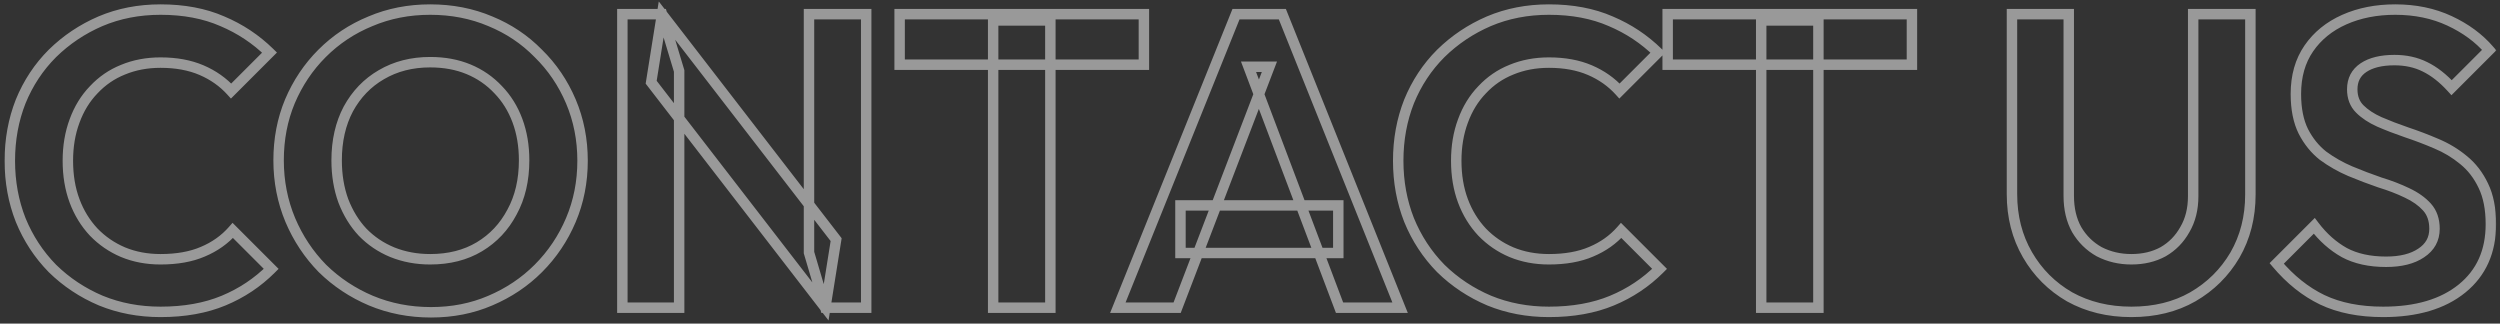 <svg width="479" height="62" viewBox="0 0 479 62" fill="none" xmlns="http://www.w3.org/2000/svg">
<rect x="0" y="0" width="479" height="62" fill="#333333" stroke="none"/>
<mask id="path-1-outside-1_1_2061" maskUnits="userSpaceOnUse" x="0.5" y="-0.045" width="478" height="62" fill="black">
<rect fill="white" x="0.5" y="-0.045" width="478" height="62"/>
<path d="M30.762 59.755C26.655 59.755 22.842 59.035 19.322 57.595C15.802 56.102 12.709 54.048 10.042 51.435C7.429 48.768 5.402 45.675 3.962 42.155C2.575 38.635 1.882 34.848 1.882 30.795C1.882 26.742 2.575 22.955 3.962 19.435C5.402 15.915 7.429 12.848 10.042 10.235C12.709 7.622 15.775 5.568 19.242 4.075C22.762 2.582 26.602 1.835 30.762 1.835C35.242 1.835 39.188 2.582 42.602 4.075C46.015 5.515 49.029 7.515 51.642 10.075L44.282 17.435C42.735 15.728 40.842 14.395 38.602 13.435C36.362 12.475 33.748 11.995 30.762 11.995C28.148 11.995 25.748 12.448 23.562 13.355C21.428 14.208 19.562 15.488 17.962 17.195C16.362 18.848 15.135 20.848 14.282 23.195C13.428 25.488 13.002 28.022 13.002 30.795C13.002 33.622 13.428 36.182 14.282 38.475C15.135 40.768 16.362 42.768 17.962 44.475C19.562 46.128 21.428 47.408 23.562 48.315C25.748 49.222 28.148 49.675 30.762 49.675C33.908 49.675 36.602 49.195 38.842 48.235C41.135 47.275 43.055 45.915 44.602 44.155L51.962 51.515C49.349 54.128 46.309 56.155 42.842 57.595C39.375 59.035 35.349 59.755 30.762 59.755ZM82.58 59.835C78.473 59.835 74.633 59.088 71.06 57.595C67.54 56.102 64.447 54.048 61.78 51.435C59.167 48.768 57.113 45.675 55.62 42.155C54.127 38.582 53.38 34.768 53.38 30.715C53.38 26.662 54.1 22.902 55.54 19.435C57.033 15.915 59.087 12.848 61.7 10.235C64.367 7.568 67.46 5.515 70.98 4.075C74.5 2.582 78.313 1.835 82.42 1.835C86.58 1.835 90.42 2.582 93.94 4.075C97.46 5.515 100.527 7.568 103.14 10.235C105.807 12.848 107.887 15.915 109.38 19.435C110.873 22.955 111.62 26.742 111.62 30.795C111.62 34.848 110.873 38.635 109.38 42.155C107.887 45.675 105.807 48.768 103.14 51.435C100.527 54.048 97.46 56.102 93.94 57.595C90.473 59.088 86.687 59.835 82.58 59.835ZM82.42 49.675C86.047 49.675 89.193 48.875 91.86 47.275C94.527 45.675 96.607 43.462 98.1 40.635C99.647 37.808 100.42 34.502 100.42 30.715C100.42 27.942 99.993 25.408 99.14 23.115C98.287 20.822 97.06 18.848 95.46 17.195C93.86 15.488 91.967 14.182 89.78 13.275C87.593 12.368 85.14 11.915 82.42 11.915C78.9 11.915 75.78 12.715 73.06 14.315C70.393 15.862 68.287 18.048 66.74 20.875C65.247 23.702 64.5 26.982 64.5 30.715C64.5 33.542 64.927 36.128 65.78 38.475C66.687 40.822 67.913 42.822 69.46 44.475C71.06 46.128 72.953 47.408 75.14 48.315C77.38 49.222 79.807 49.675 82.42 49.675ZM119.244 58.955V2.715H126.844L130.124 13.595V58.955H119.244ZM158.124 58.955L124.764 15.755L126.844 2.715L160.204 45.915L158.124 58.955ZM158.124 58.955L155.004 48.395V2.715H165.964V58.955H158.124ZM190.289 58.955V3.915H201.249V58.955H190.289ZM172.369 12.395V2.715H219.169V12.395H172.369ZM214.178 58.955L236.818 2.715H245.698L268.258 58.955H256.658L239.218 12.795H243.218L225.538 58.955H214.178ZM226.178 48.475V39.355H256.418V48.475H226.178ZM296.778 59.755C292.671 59.755 288.858 59.035 285.338 57.595C281.818 56.102 278.724 54.048 276.058 51.435C273.444 48.768 271.418 45.675 269.978 42.155C268.591 38.635 267.898 34.848 267.898 30.795C267.898 26.742 268.591 22.955 269.978 19.435C271.418 15.915 273.444 12.848 276.058 10.235C278.724 7.622 281.791 5.568 285.258 4.075C288.778 2.582 292.618 1.835 296.778 1.835C301.258 1.835 305.204 2.582 308.618 4.075C312.031 5.515 315.044 7.515 317.658 10.075L310.298 17.435C308.751 15.728 306.858 14.395 304.618 13.435C302.378 12.475 299.764 11.995 296.778 11.995C294.164 11.995 291.764 12.448 289.578 13.355C287.444 14.208 285.578 15.488 283.978 17.195C282.378 18.848 281.151 20.848 280.298 23.195C279.444 25.488 279.018 28.022 279.018 30.795C279.018 33.622 279.444 36.182 280.298 38.475C281.151 40.768 282.378 42.768 283.978 44.475C285.578 46.128 287.444 47.408 289.578 48.315C291.764 49.222 294.164 49.675 296.778 49.675C299.924 49.675 302.618 49.195 304.858 48.235C307.151 47.275 309.071 45.915 310.618 44.155L317.978 51.515C315.364 54.128 312.324 56.155 308.858 57.595C305.391 59.035 301.364 59.755 296.778 59.755ZM337.446 58.955V3.915H348.406V58.955H337.446ZM319.526 12.395V2.715H366.326V12.395H319.526ZM408.373 59.755C403.946 59.755 400 58.795 396.533 56.875C393.12 54.902 390.426 52.208 388.453 48.795C386.48 45.382 385.493 41.515 385.493 37.195V2.715H396.373V37.515C396.373 40.022 396.88 42.182 397.893 43.995C398.96 45.808 400.4 47.222 402.213 48.235C404.08 49.195 406.133 49.675 408.373 49.675C410.666 49.675 412.693 49.195 414.453 48.235C416.213 47.222 417.6 45.808 418.613 43.995C419.68 42.182 420.213 40.048 420.213 37.595V2.715H431.173V37.275C431.173 41.595 430.186 45.462 428.213 48.875C426.24 52.235 423.546 54.902 420.133 56.875C416.773 58.795 412.853 59.755 408.373 59.755ZM456.611 59.755C452.078 59.755 448.185 58.982 444.931 57.435C441.731 55.888 438.825 53.568 436.211 50.475L443.411 43.275C445.065 45.462 446.985 47.168 449.171 48.395C451.358 49.568 454.025 50.155 457.171 50.155C459.998 50.155 462.238 49.595 463.891 48.475C465.598 47.355 466.451 45.808 466.451 43.835C466.451 42.128 465.971 40.742 465.011 39.675C464.051 38.608 462.771 37.702 461.171 36.955C459.625 36.208 457.891 35.542 455.971 34.955C454.105 34.315 452.211 33.595 450.291 32.795C448.425 31.995 446.691 31.008 445.091 29.835C443.545 28.608 442.291 27.062 441.331 25.195C440.371 23.275 439.891 20.875 439.891 17.995C439.891 14.582 440.718 11.675 442.371 9.275C444.025 6.875 446.291 5.035 449.171 3.755C452.051 2.475 455.305 1.835 458.931 1.835C462.771 1.835 466.238 2.555 469.331 3.995C472.425 5.435 474.958 7.302 476.931 9.595L469.731 16.795C468.078 14.982 466.371 13.648 464.611 12.795C462.905 11.942 460.958 11.515 458.771 11.515C456.265 11.515 454.291 11.995 452.851 12.955C451.411 13.915 450.691 15.302 450.691 17.115C450.691 18.662 451.171 19.915 452.131 20.875C453.091 21.835 454.345 22.662 455.891 23.355C457.491 24.048 459.225 24.715 461.091 25.355C463.011 25.995 464.905 26.715 466.771 27.515C468.691 28.315 470.425 29.355 471.971 30.635C473.571 31.915 474.851 33.568 475.811 35.595C476.771 37.568 477.251 40.022 477.251 42.955C477.251 48.182 475.411 52.288 471.731 55.275C468.051 58.262 463.011 59.755 456.611 59.755Z"/>
</mask>
<path d="M19.322 57.595L18.931 58.516L18.943 58.521L19.322 57.595ZM10.042 51.435L9.328 52.135L9.335 52.142L9.342 52.149L10.042 51.435ZM3.962 42.155L3.031 42.522L3.036 42.534L3.962 42.155ZM3.962 19.435L3.036 19.056L3.031 19.069L3.962 19.435ZM10.042 10.235L9.342 9.521L9.335 9.528L10.042 10.235ZM19.242 4.075L18.851 3.154L18.846 3.157L19.242 4.075ZM42.602 4.075L42.201 4.991L42.213 4.996L42.602 4.075ZM51.642 10.075L52.349 10.782L53.063 10.068L52.342 9.361L51.642 10.075ZM44.282 17.435L43.541 18.107L44.246 18.885L44.989 18.142L44.282 17.435ZM38.602 13.435L38.208 14.354L38.602 13.435ZM23.562 13.355L23.933 14.284L23.945 14.279L23.562 13.355ZM17.962 17.195L18.68 17.89L18.686 17.885L18.691 17.879L17.962 17.195ZM14.282 23.195L15.219 23.544L15.222 23.537L14.282 23.195ZM14.282 38.475L13.345 38.824L14.282 38.475ZM17.962 44.475L17.232 45.159L17.238 45.165L17.243 45.17L17.962 44.475ZM23.562 48.315L23.171 49.235L23.179 49.239L23.562 48.315ZM38.842 48.235L38.456 47.313L38.448 47.316L38.842 48.235ZM44.602 44.155L45.309 43.448L44.555 42.694L43.851 43.495L44.602 44.155ZM51.962 51.515L52.669 52.222L53.376 51.515L52.669 50.808L51.962 51.515ZM42.842 57.595L43.225 58.519L42.842 57.595ZM30.762 58.755C26.775 58.755 23.091 58.057 19.701 56.669L18.943 58.521C22.593 60.014 26.536 60.755 30.762 60.755V58.755ZM19.712 56.675C16.305 55.229 13.317 53.245 10.742 50.721L9.342 52.149C12.1 54.852 15.299 56.975 18.931 58.516L19.712 56.675ZM10.756 50.735C8.235 48.163 6.279 45.179 4.887 41.776L3.036 42.534C4.524 46.171 6.622 49.374 9.328 52.135L10.756 50.735ZM4.892 41.789C3.555 38.393 2.882 34.732 2.882 30.795H0.882C0.882 34.965 1.596 38.877 3.031 42.522L4.892 41.789ZM2.882 30.795C2.882 26.858 3.555 23.197 4.892 19.802L3.031 19.069C1.596 22.713 0.882 26.625 0.882 30.795H2.882ZM4.887 19.814C6.279 16.413 8.232 13.459 10.749 10.942L9.335 9.528C6.625 12.238 4.525 15.417 3.036 19.056L4.887 19.814ZM10.742 10.949C13.319 8.423 16.283 6.439 19.637 4.993L18.846 3.157C15.268 4.698 12.098 6.82 9.342 9.521L10.742 10.949ZM19.632 4.996C23.018 3.559 26.724 2.835 30.762 2.835V0.835C26.48 0.835 22.505 1.604 18.851 3.154L19.632 4.996ZM30.762 2.835C35.131 2.835 38.937 3.563 42.201 4.991L43.003 3.159C39.44 1.6 35.352 0.835 30.762 0.835V2.835ZM42.213 4.996C45.512 6.388 48.42 8.319 50.942 10.789L52.342 9.361C49.637 6.712 46.518 4.642 42.991 3.154L42.213 4.996ZM50.935 9.368L43.575 16.728L44.989 18.142L52.349 10.782L50.935 9.368ZM45.023 16.764C43.374 14.944 41.36 13.529 38.996 12.516L38.208 14.354C40.324 15.261 42.096 16.513 43.541 18.107L45.023 16.764ZM38.996 12.516C36.607 11.492 33.854 10.995 30.762 10.995V12.995C33.643 12.995 36.117 13.458 38.208 14.354L38.996 12.516ZM30.762 10.995C28.031 10.995 25.499 11.469 23.179 12.431L23.945 14.279C25.998 13.428 28.266 12.995 30.762 12.995V10.995ZM23.191 12.427C20.919 13.335 18.93 14.7 17.232 16.511L18.691 17.879C20.193 16.277 21.938 15.082 23.933 14.284L23.191 12.427ZM17.243 16.5C15.537 18.262 14.239 20.386 13.342 22.853L15.222 23.537C16.031 21.311 17.186 19.434 18.68 17.89L17.243 16.5ZM13.345 22.846C12.445 25.265 12.002 27.918 12.002 30.795H14.002C14.002 28.125 14.412 25.712 15.219 23.544L13.345 22.846ZM12.002 30.795C12.002 33.723 12.444 36.403 13.345 38.824L15.219 38.126C14.413 35.961 14.002 33.521 14.002 30.795H12.002ZM13.345 38.824C14.242 41.236 15.537 43.351 17.232 45.159L18.691 43.791C17.186 42.186 16.028 40.301 15.219 38.126L13.345 38.824ZM17.243 45.17C18.937 46.921 20.915 48.277 23.171 49.235L23.953 47.395C21.942 46.54 20.187 45.336 18.68 43.78L17.243 45.17ZM23.179 49.239C25.499 50.201 28.031 50.675 30.762 50.675V48.675C28.266 48.675 25.998 48.243 23.945 47.391L23.179 49.239ZM30.762 50.675C34.006 50.675 36.841 50.181 39.236 49.154L38.448 47.316C36.363 48.209 33.811 48.675 30.762 48.675V50.675ZM39.228 49.157C41.653 48.143 43.7 46.696 45.353 44.815L43.851 43.495C42.41 45.134 40.618 46.408 38.456 47.313L39.228 49.157ZM43.895 44.862L51.255 52.222L52.669 50.808L45.309 43.448L43.895 44.862ZM51.255 50.808C48.736 53.327 45.806 55.281 42.458 56.672L43.225 58.519C46.811 57.029 49.962 54.93 52.669 52.222L51.255 50.808ZM42.458 56.672C39.137 58.051 35.245 58.755 30.762 58.755V60.755C35.452 60.755 39.614 60.019 43.225 58.519L42.458 56.672ZM71.06 57.595L70.669 58.516L70.674 58.518L71.06 57.595ZM61.78 51.435L61.066 52.135L61.073 52.142L61.08 52.149L61.78 51.435ZM55.62 42.155L54.697 42.541L54.699 42.546L55.62 42.155ZM55.54 19.435L54.619 19.044L54.617 19.052L55.54 19.435ZM61.7 10.235L60.993 9.528L61.7 10.235ZM70.98 4.075L71.359 5.001L71.371 4.996L70.98 4.075ZM93.94 4.075L93.549 4.996L93.561 5.001L93.94 4.075ZM103.14 10.235L102.426 10.935L102.433 10.942L102.44 10.949L103.14 10.235ZM109.38 19.435L110.301 19.044L109.38 19.435ZM109.38 42.155L110.301 42.546H110.301L109.38 42.155ZM103.14 51.435L103.847 52.142L103.14 51.435ZM93.94 57.595L93.549 56.675L93.544 56.677L93.94 57.595ZM91.86 47.275L91.346 46.418L91.86 47.275ZM98.1 40.635L97.223 40.155L97.219 40.161L97.216 40.168L98.1 40.635ZM99.14 23.115L100.077 22.766L99.14 23.115ZM95.46 17.195L94.731 17.879L94.736 17.885L94.741 17.89L95.46 17.195ZM89.78 13.275L90.163 12.351V12.351L89.78 13.275ZM73.06 14.315L73.562 15.18L73.567 15.177L73.06 14.315ZM66.74 20.875L65.863 20.395L65.859 20.401L65.856 20.408L66.74 20.875ZM65.78 38.475L64.84 38.817L64.844 38.826L64.847 38.836L65.78 38.475ZM69.46 44.475L68.73 45.158L68.736 45.164L68.741 45.17L69.46 44.475ZM75.14 48.315L74.757 49.239L74.765 49.242L75.14 48.315ZM82.58 58.835C78.598 58.835 74.889 58.112 71.446 56.672L70.674 58.518C74.377 60.065 78.349 60.835 82.58 60.835V58.835ZM71.451 56.675C68.043 55.229 65.055 53.245 62.48 50.721L61.08 52.149C63.838 54.852 67.037 56.975 70.669 58.516L71.451 56.675ZM62.494 50.735C59.971 48.16 57.986 45.172 56.541 41.764L54.699 42.546C56.24 46.178 58.363 49.377 61.066 52.135L62.494 50.735ZM56.543 41.77C55.103 38.324 54.38 34.642 54.38 30.715H52.38C52.38 34.895 53.151 38.84 54.697 42.541L56.543 41.77ZM54.38 30.715C54.38 26.783 55.078 23.154 56.464 19.819L54.617 19.052C53.122 22.649 52.38 26.541 52.38 30.715H54.38ZM56.461 19.826C57.906 16.42 59.888 13.461 62.407 10.942L60.993 9.528C58.286 12.235 56.161 15.41 54.619 19.044L56.461 19.826ZM62.407 10.942C64.979 8.37 67.96 6.391 71.359 5.001L70.601 3.15C66.96 4.639 63.754 6.767 60.993 9.528L62.407 10.942ZM71.371 4.996C74.758 3.559 78.438 2.835 82.42 2.835V0.835C78.189 0.835 74.242 1.605 70.59 3.154L71.371 4.996ZM82.42 2.835C86.458 2.835 90.163 3.559 93.549 4.996L94.331 3.154C90.677 1.604 86.702 0.835 82.42 0.835V2.835ZM93.561 5.001C96.958 6.39 99.91 8.367 102.426 10.935L103.854 9.535C101.144 6.769 97.962 4.64 94.319 3.15L93.561 5.001ZM102.44 10.949C105.01 13.468 107.016 16.424 108.459 19.826L110.301 19.044C108.757 15.406 106.603 12.229 103.84 9.521L102.44 10.949ZM108.459 19.826C109.897 23.215 110.62 26.868 110.62 30.795H112.62C112.62 26.616 111.849 22.695 110.301 19.044L108.459 19.826ZM110.62 30.795C110.62 34.722 109.897 38.375 108.459 41.764L110.301 42.546C111.849 38.895 112.62 34.974 112.62 30.795H110.62ZM108.459 41.764C107.016 45.168 105.007 48.153 102.433 50.728L103.847 52.142C106.606 49.383 108.758 46.182 110.301 42.546L108.459 41.764ZM102.433 50.728C99.913 53.247 96.955 55.23 93.549 56.675L94.331 58.516C97.965 56.974 101.14 54.849 103.847 52.142L102.433 50.728ZM93.544 56.677C90.213 58.112 86.563 58.835 82.58 58.835V60.835C86.811 60.835 90.733 60.065 94.336 58.514L93.544 56.677ZM82.42 50.675C86.197 50.675 89.528 49.84 92.374 48.133L91.346 46.418C88.859 47.91 85.896 48.675 82.42 48.675V50.675ZM92.374 48.133C95.202 46.436 97.408 44.086 98.984 41.102L97.216 40.168C95.805 42.838 93.851 44.914 91.346 46.418L92.374 48.133ZM98.977 41.115C100.618 38.117 101.42 34.64 101.42 30.715H99.42C99.42 34.364 98.676 37.499 97.223 40.155L98.977 41.115ZM101.42 30.715C101.42 27.838 100.977 25.185 100.077 22.766L98.203 23.464C99.009 25.632 99.42 28.045 99.42 30.715H101.42ZM100.077 22.766C99.179 20.352 97.881 18.258 96.179 16.5L94.741 17.89C96.239 19.438 97.394 21.291 98.203 23.464L100.077 22.766ZM96.189 16.511C94.491 14.7 92.479 13.312 90.163 12.351L89.397 14.199C91.454 15.052 93.229 16.277 94.731 17.879L96.189 16.511ZM90.163 12.351C87.838 11.387 85.252 10.915 82.42 10.915V12.915C85.028 12.915 87.349 13.349 89.397 14.199L90.163 12.351ZM82.42 10.915C78.743 10.915 75.444 11.753 72.553 13.453L73.567 15.177C76.116 13.678 79.057 12.915 82.42 12.915V10.915ZM72.558 13.45C69.726 15.093 67.493 17.416 65.863 20.395L67.617 21.355C69.08 18.681 71.06 16.631 73.562 15.18L72.558 13.45ZM65.856 20.408C64.275 23.401 63.5 26.846 63.5 30.715H65.5C65.5 27.117 66.219 24.003 67.624 21.342L65.856 20.408ZM63.5 30.715C63.5 33.643 63.942 36.347 64.84 38.817L66.72 38.133C65.911 35.91 65.5 33.44 65.5 30.715H63.5ZM64.847 38.836C65.795 41.288 67.086 43.401 68.73 45.158L70.19 43.792C68.74 42.242 67.578 40.355 66.713 38.115L64.847 38.836ZM68.741 45.17C70.439 46.925 72.448 48.281 74.757 49.239L75.523 47.391C73.459 46.535 71.681 45.332 70.179 43.78L68.741 45.17ZM74.765 49.242C77.133 50.201 79.689 50.675 82.42 50.675V48.675C79.925 48.675 77.627 48.243 75.515 47.388L74.765 49.242ZM119.244 58.955H118.244V59.955H119.244V58.955ZM119.244 2.715V1.715H118.244V2.715H119.244ZM126.844 2.715L127.802 2.426L127.587 1.715H126.844V2.715ZM130.124 13.595H131.124V13.448L131.082 13.306L130.124 13.595ZM130.124 58.955V59.955H131.124V58.955H130.124ZM158.124 58.955L157.333 59.566L158.747 61.398L159.112 59.113L158.124 58.955ZM124.764 15.755L123.777 15.598L123.709 16.024L123.973 16.366L124.764 15.755ZM126.844 2.715L127.636 2.104L126.221 0.272L125.857 2.558L126.844 2.715ZM160.204 45.915L161.192 46.073L161.26 45.646L160.996 45.304L160.204 45.915ZM158.124 58.955L157.165 59.238L157.377 59.955H158.124V58.955ZM155.004 48.395H154.004V48.54L154.045 48.678L155.004 48.395ZM155.004 2.715V1.715H154.004V2.715H155.004ZM165.964 2.715H166.964V1.715H165.964V2.715ZM165.964 58.955V59.955H166.964V58.955H165.964ZM120.244 58.955V2.715H118.244V58.955H120.244ZM119.244 3.715H126.844V1.715H119.244V3.715ZM125.887 3.004L129.167 13.884L131.082 13.306L127.802 2.426L125.887 3.004ZM129.124 13.595V58.955H131.124V13.595H129.124ZM130.124 57.955H119.244V59.955H130.124V57.955ZM158.916 58.344L125.556 15.144L123.973 16.366L157.333 59.566L158.916 58.344ZM125.752 15.913L127.832 2.873L125.857 2.558L123.777 15.598L125.752 15.913ZM126.053 3.326L159.413 46.526L160.996 45.304L127.636 2.104L126.053 3.326ZM159.217 45.758L157.137 58.798L159.112 59.113L161.192 46.073L159.217 45.758ZM159.083 58.672L155.963 48.112L154.045 48.678L157.165 59.238L159.083 58.672ZM156.004 48.395V2.715H154.004V48.395H156.004ZM155.004 3.715H165.964V1.715H155.004V3.715ZM164.964 2.715V58.955H166.964V2.715H164.964ZM165.964 57.955H158.124V59.955H165.964V57.955ZM190.289 58.955H189.289V59.955H190.289V58.955ZM190.289 3.915V2.915H189.289V3.915H190.289ZM201.249 3.915H202.249V2.915H201.249V3.915ZM201.249 58.955V59.955H202.249V58.955H201.249ZM172.369 12.395H171.369V13.395H172.369V12.395ZM172.369 2.715V1.715H171.369V2.715H172.369ZM219.169 2.715H220.169V1.715H219.169V2.715ZM219.169 12.395V13.395H220.169V12.395H219.169ZM191.289 58.955V3.915H189.289V58.955H191.289ZM190.289 4.915H201.249V2.915H190.289V4.915ZM200.249 3.915V58.955H202.249V3.915H200.249ZM201.249 57.955H190.289V59.955H201.249V57.955ZM173.369 12.395V2.715H171.369V12.395H173.369ZM172.369 3.715H219.169V1.715H172.369V3.715ZM218.169 2.715V12.395H220.169V2.715H218.169ZM219.169 11.395H172.369V13.395H219.169V11.395ZM214.178 58.955L213.25 58.582L212.698 59.955H214.178V58.955ZM236.818 2.715V1.715H236.143L235.89 2.342L236.818 2.715ZM245.698 2.715L246.626 2.343L246.374 1.715H245.698V2.715ZM268.258 58.955V59.955H269.737L269.186 58.583L268.258 58.955ZM256.658 58.955L255.723 59.309L255.967 59.955H256.658V58.955ZM239.218 12.795V11.795H237.771L238.283 13.149L239.218 12.795ZM243.218 12.795L244.152 13.153L244.672 11.795H243.218V12.795ZM225.538 58.955V59.955H226.226L226.472 59.313L225.538 58.955ZM226.178 48.475H225.178V49.475H226.178V48.475ZM226.178 39.355V38.355H225.178V39.355H226.178ZM256.418 39.355H257.418V38.355H256.418V39.355ZM256.418 48.475V49.475H257.418V48.475H256.418ZM215.106 59.328L237.746 3.089L235.89 2.342L213.25 58.582L215.106 59.328ZM236.818 3.715H245.698V1.715H236.818V3.715ZM244.77 3.087L267.33 59.327L269.186 58.583L246.626 2.343L244.77 3.087ZM268.258 57.955H256.658V59.955H268.258V57.955ZM257.594 58.602L240.154 12.442L238.283 13.149L255.723 59.309L257.594 58.602ZM239.218 13.795H243.218V11.795H239.218V13.795ZM242.284 12.437L224.604 58.597L226.472 59.313L244.152 13.153L242.284 12.437ZM225.538 57.955H214.178V59.955H225.538V57.955ZM227.178 48.475V39.355H225.178V48.475H227.178ZM226.178 40.355H256.418V38.355H226.178V40.355ZM255.418 39.355V48.475H257.418V39.355H255.418ZM256.418 47.475H226.178V49.475H256.418V47.475ZM285.337 57.595L284.947 58.516L284.959 58.521L285.337 57.595ZM276.057 51.435L275.343 52.135L275.35 52.142L275.358 52.149L276.057 51.435ZM269.978 42.155L269.047 42.522L269.052 42.534L269.978 42.155ZM269.978 19.435L269.052 19.056L269.047 19.069L269.978 19.435ZM276.057 10.235L275.358 9.521L275.35 9.528L276.057 10.235ZM285.258 4.075L284.867 3.154L284.862 3.157L285.258 4.075ZM308.617 4.075L308.217 4.991L308.229 4.996L308.617 4.075ZM317.658 10.075L318.365 10.782L319.079 10.068L318.357 9.361L317.658 10.075ZM310.298 17.435L309.557 18.107L310.262 18.885L311.005 18.142L310.298 17.435ZM304.617 13.435L304.224 14.354L304.617 13.435ZM289.578 13.355L289.949 14.284L289.961 14.279L289.578 13.355ZM283.978 17.195L284.696 17.89L284.702 17.885L284.707 17.879L283.978 17.195ZM280.297 23.195L281.235 23.544L281.237 23.537L280.297 23.195ZM280.297 38.475L279.36 38.824L280.297 38.475ZM283.978 44.475L283.248 45.159L283.253 45.165L283.259 45.17L283.978 44.475ZM289.578 48.315L289.186 49.235L289.194 49.239L289.578 48.315ZM304.858 48.235L304.471 47.313L304.464 47.316L304.858 48.235ZM310.617 44.155L311.325 43.448L310.57 42.694L309.866 43.495L310.617 44.155ZM317.978 51.515L318.685 52.222L319.392 51.515L318.685 50.808L317.978 51.515ZM308.858 57.595L309.241 58.519L308.858 57.595ZM296.777 58.755C292.79 58.755 289.107 58.057 285.716 56.669L284.959 58.521C288.608 60.014 292.551 60.755 296.777 60.755V58.755ZM285.728 56.675C282.32 55.229 279.333 53.245 276.757 50.721L275.358 52.149C278.116 54.852 281.315 56.975 284.947 58.516L285.728 56.675ZM276.772 50.735C274.251 48.163 272.295 45.179 270.903 41.776L269.052 42.534C270.54 46.171 272.638 49.374 275.343 52.135L276.772 50.735ZM270.908 41.789C269.57 38.393 268.897 34.732 268.897 30.795H266.897C266.897 34.965 267.611 38.877 269.047 42.522L270.908 41.789ZM268.897 30.795C268.897 26.858 269.57 23.197 270.908 19.802L269.047 19.069C267.611 22.713 266.897 26.625 266.897 30.795H268.897ZM270.903 19.814C272.294 16.413 274.248 13.459 276.765 10.942L275.35 9.528C272.64 12.238 270.541 15.417 269.052 19.056L270.903 19.814ZM276.757 10.949C279.335 8.423 282.298 6.439 285.653 4.993L284.862 3.157C281.283 4.698 278.113 6.82 275.358 9.521L276.757 10.949ZM285.648 4.996C289.034 3.559 292.74 2.835 296.777 2.835V0.835C292.495 0.835 288.521 1.604 284.867 3.154L285.648 4.996ZM296.777 2.835C301.147 2.835 304.953 3.563 308.217 4.991L309.018 3.159C305.456 1.6 301.368 0.835 296.777 0.835V2.835ZM308.229 4.996C311.528 6.388 314.435 8.319 316.958 10.789L318.357 9.361C315.653 6.712 312.534 4.642 309.006 3.154L308.229 4.996ZM316.95 9.368L309.59 16.728L311.005 18.142L318.365 10.782L316.95 9.368ZM311.038 16.764C309.39 14.944 307.376 13.529 305.011 12.516L304.224 14.354C306.339 15.261 308.112 16.513 309.557 18.107L311.038 16.764ZM305.011 12.516C302.622 11.492 299.87 10.995 296.777 10.995V12.995C299.658 12.995 302.133 13.458 304.224 14.354L305.011 12.516ZM296.777 10.995C294.046 10.995 291.515 11.469 289.194 12.431L289.961 14.279C292.014 13.428 294.282 12.995 296.777 12.995V10.995ZM289.206 12.427C286.934 13.335 284.946 14.7 283.248 16.511L284.707 17.879C286.209 16.277 287.954 15.082 289.949 14.284L289.206 12.427ZM283.259 16.5C281.553 18.262 280.255 20.386 279.358 22.853L281.237 23.537C282.047 21.311 283.202 19.434 284.696 17.89L283.259 16.5ZM279.36 22.846C278.46 25.265 278.017 27.918 278.017 30.795H280.017C280.017 28.125 280.428 25.712 281.235 23.544L279.36 22.846ZM278.017 30.795C278.017 33.723 278.46 36.403 279.36 38.824L281.235 38.126C280.429 35.961 280.017 33.521 280.017 30.795H278.017ZM279.36 38.824C280.258 41.236 281.553 43.351 283.248 45.159L284.707 43.791C283.202 42.186 282.044 40.301 281.235 38.126L279.36 38.824ZM283.259 45.17C284.953 46.921 286.931 48.277 289.186 49.235L289.969 47.395C287.957 46.54 286.202 45.336 284.696 43.78L283.259 45.17ZM289.194 49.239C291.515 50.201 294.046 50.675 296.777 50.675V48.675C294.282 48.675 292.014 48.243 289.961 47.391L289.194 49.239ZM296.777 50.675C300.022 50.675 302.856 50.181 305.251 49.154L304.464 47.316C302.379 48.209 299.826 48.675 296.777 48.675V50.675ZM305.244 49.157C307.668 48.143 309.716 46.696 311.369 44.815L309.866 43.495C308.426 45.134 306.633 46.408 304.471 47.313L305.244 49.157ZM309.91 44.862L317.27 52.222L318.685 50.808L311.325 43.448L309.91 44.862ZM317.27 50.808C314.751 53.327 311.822 55.281 308.474 56.672L309.241 58.519C312.827 57.029 315.977 54.93 318.685 52.222L317.27 50.808ZM308.474 56.672C305.153 58.051 301.261 58.755 296.777 58.755V60.755C301.467 60.755 305.629 60.019 309.241 58.519L308.474 56.672ZM337.446 58.955H336.446V59.955H337.446V58.955ZM337.446 3.915V2.915H336.446V3.915H337.446ZM348.406 3.915H349.406V2.915H348.406V3.915ZM348.406 58.955V59.955H349.406V58.955H348.406ZM319.526 12.395H318.526V13.395H319.526V12.395ZM319.526 2.715V1.715H318.526V2.715H319.526ZM366.326 2.715H367.326V1.715H366.326V2.715ZM366.326 12.395V13.395H367.326V12.395H366.326ZM338.446 58.955V3.915H336.446V58.955H338.446ZM337.446 4.915H348.406V2.915H337.446V4.915ZM347.406 3.915V58.955H349.406V3.915H347.406ZM348.406 57.955H337.446V59.955H348.406V57.955ZM320.526 12.395V2.715H318.526V12.395H320.526ZM319.526 3.715H366.326V1.715H319.526V3.715ZM365.326 2.715V12.395H367.326V2.715H365.326ZM366.326 11.395H319.526V13.395H366.326V11.395ZM396.533 56.875L396.033 57.741L396.041 57.745L396.049 57.75L396.533 56.875ZM388.453 48.795L387.587 49.296L388.453 48.795ZM385.493 2.715V1.715H384.493V2.715H385.493ZM396.373 2.715H397.373V1.715H396.373V2.715ZM397.893 43.995L397.02 44.483L397.026 44.493L397.031 44.502L397.893 43.995ZM402.213 48.235L401.725 49.108L401.74 49.117L401.756 49.124L402.213 48.235ZM414.453 48.235L414.932 49.113L414.942 49.108L414.952 49.102L414.453 48.235ZM418.613 43.995L417.751 43.488L417.746 43.498L417.74 43.507L418.613 43.995ZM420.213 2.715V1.715H419.213V2.715H420.213ZM431.173 2.715H432.173V1.715H431.173V2.715ZM428.213 48.875L429.075 49.382L429.079 49.376L428.213 48.875ZM420.133 56.875L420.629 57.743L420.634 57.741L420.133 56.875ZM408.373 58.755C404.096 58.755 400.319 57.829 397.018 56L396.049 57.75C399.68 59.761 403.797 60.755 408.373 60.755V58.755ZM397.034 56.009C393.772 54.124 391.205 51.556 389.319 48.295L387.587 49.296C389.648 52.861 392.468 55.68 396.033 57.741L397.034 56.009ZM389.319 48.295C387.442 45.048 386.493 41.357 386.493 37.195H384.493C384.493 41.673 385.518 45.716 387.587 49.296L389.319 48.295ZM386.493 37.195V2.715H384.493V37.195H386.493ZM385.493 3.715H396.373V1.715H385.493V3.715ZM395.373 2.715V37.515H397.373V2.715H395.373ZM395.373 37.515C395.373 40.157 395.908 42.492 397.02 44.483L398.766 43.507C397.852 41.871 397.373 39.886 397.373 37.515H395.373ZM397.031 44.502C398.187 46.466 399.755 48.007 401.725 49.108L402.701 47.362C401.045 46.437 399.733 45.15 398.755 43.488L397.031 44.502ZM401.756 49.124C403.773 50.162 405.985 50.675 408.373 50.675V48.675C406.281 48.675 404.386 48.228 402.67 47.346L401.756 49.124ZM408.373 50.675C410.809 50.675 413.005 50.164 414.932 49.113L413.974 47.357C412.381 48.226 410.523 48.675 408.373 48.675V50.675ZM414.952 49.102C416.872 47.996 418.387 46.45 419.486 44.483L417.74 43.507C416.813 45.167 415.554 46.447 413.954 47.368L414.952 49.102ZM419.475 44.502C420.646 42.511 421.213 40.197 421.213 37.595H419.213C419.213 39.9 418.713 41.852 417.751 43.488L419.475 44.502ZM421.213 37.595V2.715H419.213V37.595H421.213ZM420.213 3.715H431.173V1.715H420.213V3.715ZM430.173 2.715V37.275H432.173V2.715H430.173ZM430.173 37.275C430.173 41.437 429.224 45.128 427.347 48.375L429.079 49.376C431.148 45.796 432.173 41.754 432.173 37.275H430.173ZM427.351 48.369C425.466 51.578 422.898 54.121 419.633 56.009L420.634 57.741C424.195 55.682 427.013 52.892 429.075 49.382L427.351 48.369ZM419.637 56.007C416.45 57.828 412.707 58.755 408.373 58.755V60.755C412.999 60.755 417.096 59.763 420.629 57.743L419.637 56.007ZM444.931 57.435L444.496 58.335L444.502 58.338L444.931 57.435ZM436.211 50.475L435.504 49.768L434.854 50.418L435.447 51.12L436.211 50.475ZM443.411 43.275L444.209 42.672L443.516 41.756L442.704 42.568L443.411 43.275ZM449.171 48.395L448.682 49.267L448.69 49.272L448.698 49.276L449.171 48.395ZM463.891 48.475L463.343 47.639L463.336 47.643L463.33 47.647L463.891 48.475ZM465.011 39.675L464.268 40.344L465.011 39.675ZM461.171 36.955L460.736 37.856L460.748 37.861L461.171 36.955ZM455.971 34.955L455.647 35.901L455.663 35.907L455.679 35.911L455.971 34.955ZM450.291 32.795L449.897 33.714L449.907 33.718L450.291 32.795ZM445.091 29.835L444.47 30.619L444.485 30.63L444.5 30.642L445.091 29.835ZM441.331 25.195L440.437 25.642L440.442 25.652L441.331 25.195ZM442.371 9.275L441.548 8.708V8.708L442.371 9.275ZM449.171 3.755L448.765 2.841L449.171 3.755ZM469.331 3.995L469.753 3.088L469.331 3.995ZM476.931 9.595L477.638 10.302L478.294 9.646L477.689 8.943L476.931 9.595ZM469.731 16.795L468.992 17.469L469.698 18.243L470.438 17.502L469.731 16.795ZM464.611 12.795L464.164 13.69L464.175 13.695L464.611 12.795ZM452.851 12.955L453.406 13.787L452.851 12.955ZM452.131 20.875L451.424 21.582L452.131 20.875ZM455.891 23.355L455.482 24.268L455.494 24.273L455.891 23.355ZM461.091 25.355L460.767 26.301L460.775 26.304L461.091 25.355ZM466.771 27.515L466.377 28.434L466.387 28.438L466.771 27.515ZM471.971 30.635L471.334 31.405L471.34 31.411L471.347 31.416L471.971 30.635ZM475.811 35.595L474.907 36.023L474.912 36.032L475.811 35.595ZM471.731 55.275L471.101 54.499L471.731 55.275ZM456.611 58.755C452.189 58.755 448.45 58.001 445.361 56.532L444.502 58.338C447.919 59.963 451.967 60.755 456.611 60.755V58.755ZM445.366 56.535C442.309 55.057 439.511 52.831 436.975 49.83L435.447 51.12C438.139 54.306 441.153 56.72 444.496 58.335L445.366 56.535ZM436.918 51.182L444.118 43.982L442.704 42.568L435.504 49.768L436.918 51.182ZM442.614 43.878C444.342 46.164 446.364 47.967 448.682 49.267L449.66 47.523C447.605 46.37 445.787 44.759 444.209 42.672L442.614 43.878ZM448.698 49.276C451.064 50.546 453.903 51.155 457.171 51.155V49.155C454.146 49.155 451.652 48.591 449.644 47.514L448.698 49.276ZM457.171 51.155C460.118 51.155 462.578 50.573 464.452 49.303L463.33 47.647C461.898 48.617 459.878 49.155 457.171 49.155V51.155ZM464.44 49.311C466.417 48.014 467.451 46.159 467.451 43.835H465.451C465.451 45.458 464.779 46.696 463.343 47.639L464.44 49.311ZM467.451 43.835C467.451 41.931 466.91 40.29 465.755 39.006L464.268 40.344C465.032 41.193 465.451 42.326 465.451 43.835H467.451ZM465.755 39.006C464.687 37.819 463.289 36.84 461.594 36.049L460.748 37.861C462.254 38.564 463.416 39.397 464.268 40.344L465.755 39.006ZM461.606 36.054C460.006 35.282 458.224 34.598 456.263 33.999L455.679 35.911C457.558 36.486 459.243 37.135 460.737 37.856L461.606 36.054ZM456.296 34.009C454.45 33.377 452.577 32.664 450.676 31.872L449.907 33.718C451.845 34.526 453.759 35.254 455.647 35.901L456.296 34.009ZM450.685 31.876C448.887 31.105 447.22 30.156 445.683 29.029L444.5 30.642C446.163 31.861 447.962 32.885 449.897 33.714L450.685 31.876ZM445.713 29.052C444.284 27.919 443.12 26.486 442.221 24.738L440.442 25.652C441.463 27.637 442.805 29.298 444.47 30.619L445.713 29.052ZM442.226 24.748C441.355 23.006 440.891 20.77 440.891 17.995H438.891C438.891 20.98 439.388 23.544 440.437 25.642L442.226 24.748ZM440.891 17.995C440.891 14.749 441.675 12.048 443.195 9.842L441.548 8.708C439.761 11.302 438.891 14.415 438.891 17.995H440.891ZM443.195 9.842C444.735 7.606 446.852 5.88 449.577 4.669L448.765 2.841C445.731 4.19 443.314 6.144 441.548 8.708L443.195 9.842ZM449.577 4.669C452.312 3.454 455.424 2.835 458.931 2.835V0.835C455.186 0.835 451.791 1.496 448.765 2.841L449.577 4.669ZM458.931 2.835C462.644 2.835 465.964 3.53 468.909 4.902L469.753 3.088C466.512 1.58 462.899 0.835 458.931 0.835V2.835ZM468.909 4.902C471.89 6.289 474.304 8.075 476.173 10.247L477.689 8.943C475.612 6.529 472.959 4.581 469.753 3.088L468.909 4.902ZM476.224 8.888L469.024 16.088L470.438 17.502L477.638 10.302L476.224 8.888ZM470.47 16.121C468.752 14.237 466.947 12.816 465.048 11.895L464.175 13.695C465.796 14.481 467.404 15.726 468.992 17.469L470.47 16.121ZM465.058 11.901C463.194 10.968 461.09 10.515 458.771 10.515V12.515C460.825 12.515 462.615 12.915 464.164 13.69L465.058 11.901ZM458.771 10.515C456.151 10.515 453.959 11.015 452.297 12.123L453.406 13.787C454.623 12.976 456.378 12.515 458.771 12.515V10.515ZM452.297 12.123C450.563 13.279 449.691 14.986 449.691 17.115H451.691C451.691 15.617 452.26 14.551 453.406 13.787L452.297 12.123ZM449.691 17.115C449.691 18.887 450.25 20.408 451.424 21.582L452.838 20.168C452.092 19.422 451.691 18.437 451.691 17.115H449.691ZM451.424 21.582C452.489 22.647 453.851 23.536 455.482 24.268L456.3 22.443C454.838 21.787 453.694 21.023 452.838 20.168L451.424 21.582ZM455.494 24.273C457.121 24.978 458.879 25.654 460.767 26.301L461.416 24.409C459.571 23.776 457.862 23.119 456.289 22.438L455.494 24.273ZM460.775 26.304C462.669 26.935 464.536 27.645 466.377 28.434L467.165 26.596C465.273 25.785 463.354 25.055 461.407 24.406L460.775 26.304ZM466.387 28.438C468.219 29.201 469.866 30.191 471.334 31.405L472.609 29.865C470.983 28.519 469.164 27.429 467.156 26.592L466.387 28.438ZM471.347 31.416C472.817 32.592 474.006 34.121 474.908 36.023L476.715 35.167C475.696 33.016 474.325 31.238 472.596 29.854L471.347 31.416ZM474.912 36.032C475.787 37.832 476.251 40.125 476.251 42.955H478.251C478.251 39.919 477.755 37.305 476.71 35.158L474.912 36.032ZM476.251 42.955C476.251 47.916 474.521 51.723 471.101 54.499L472.361 56.051C476.301 52.854 478.251 48.448 478.251 42.955H476.251ZM471.101 54.499C467.653 57.297 462.862 58.755 456.611 58.755V60.755C463.16 60.755 468.45 59.226 472.361 56.051L471.101 54.499Z" fill="white" fill-opacity="0.5" mask="url(#path-1-outside-1_1_2061)"/>
</svg>
